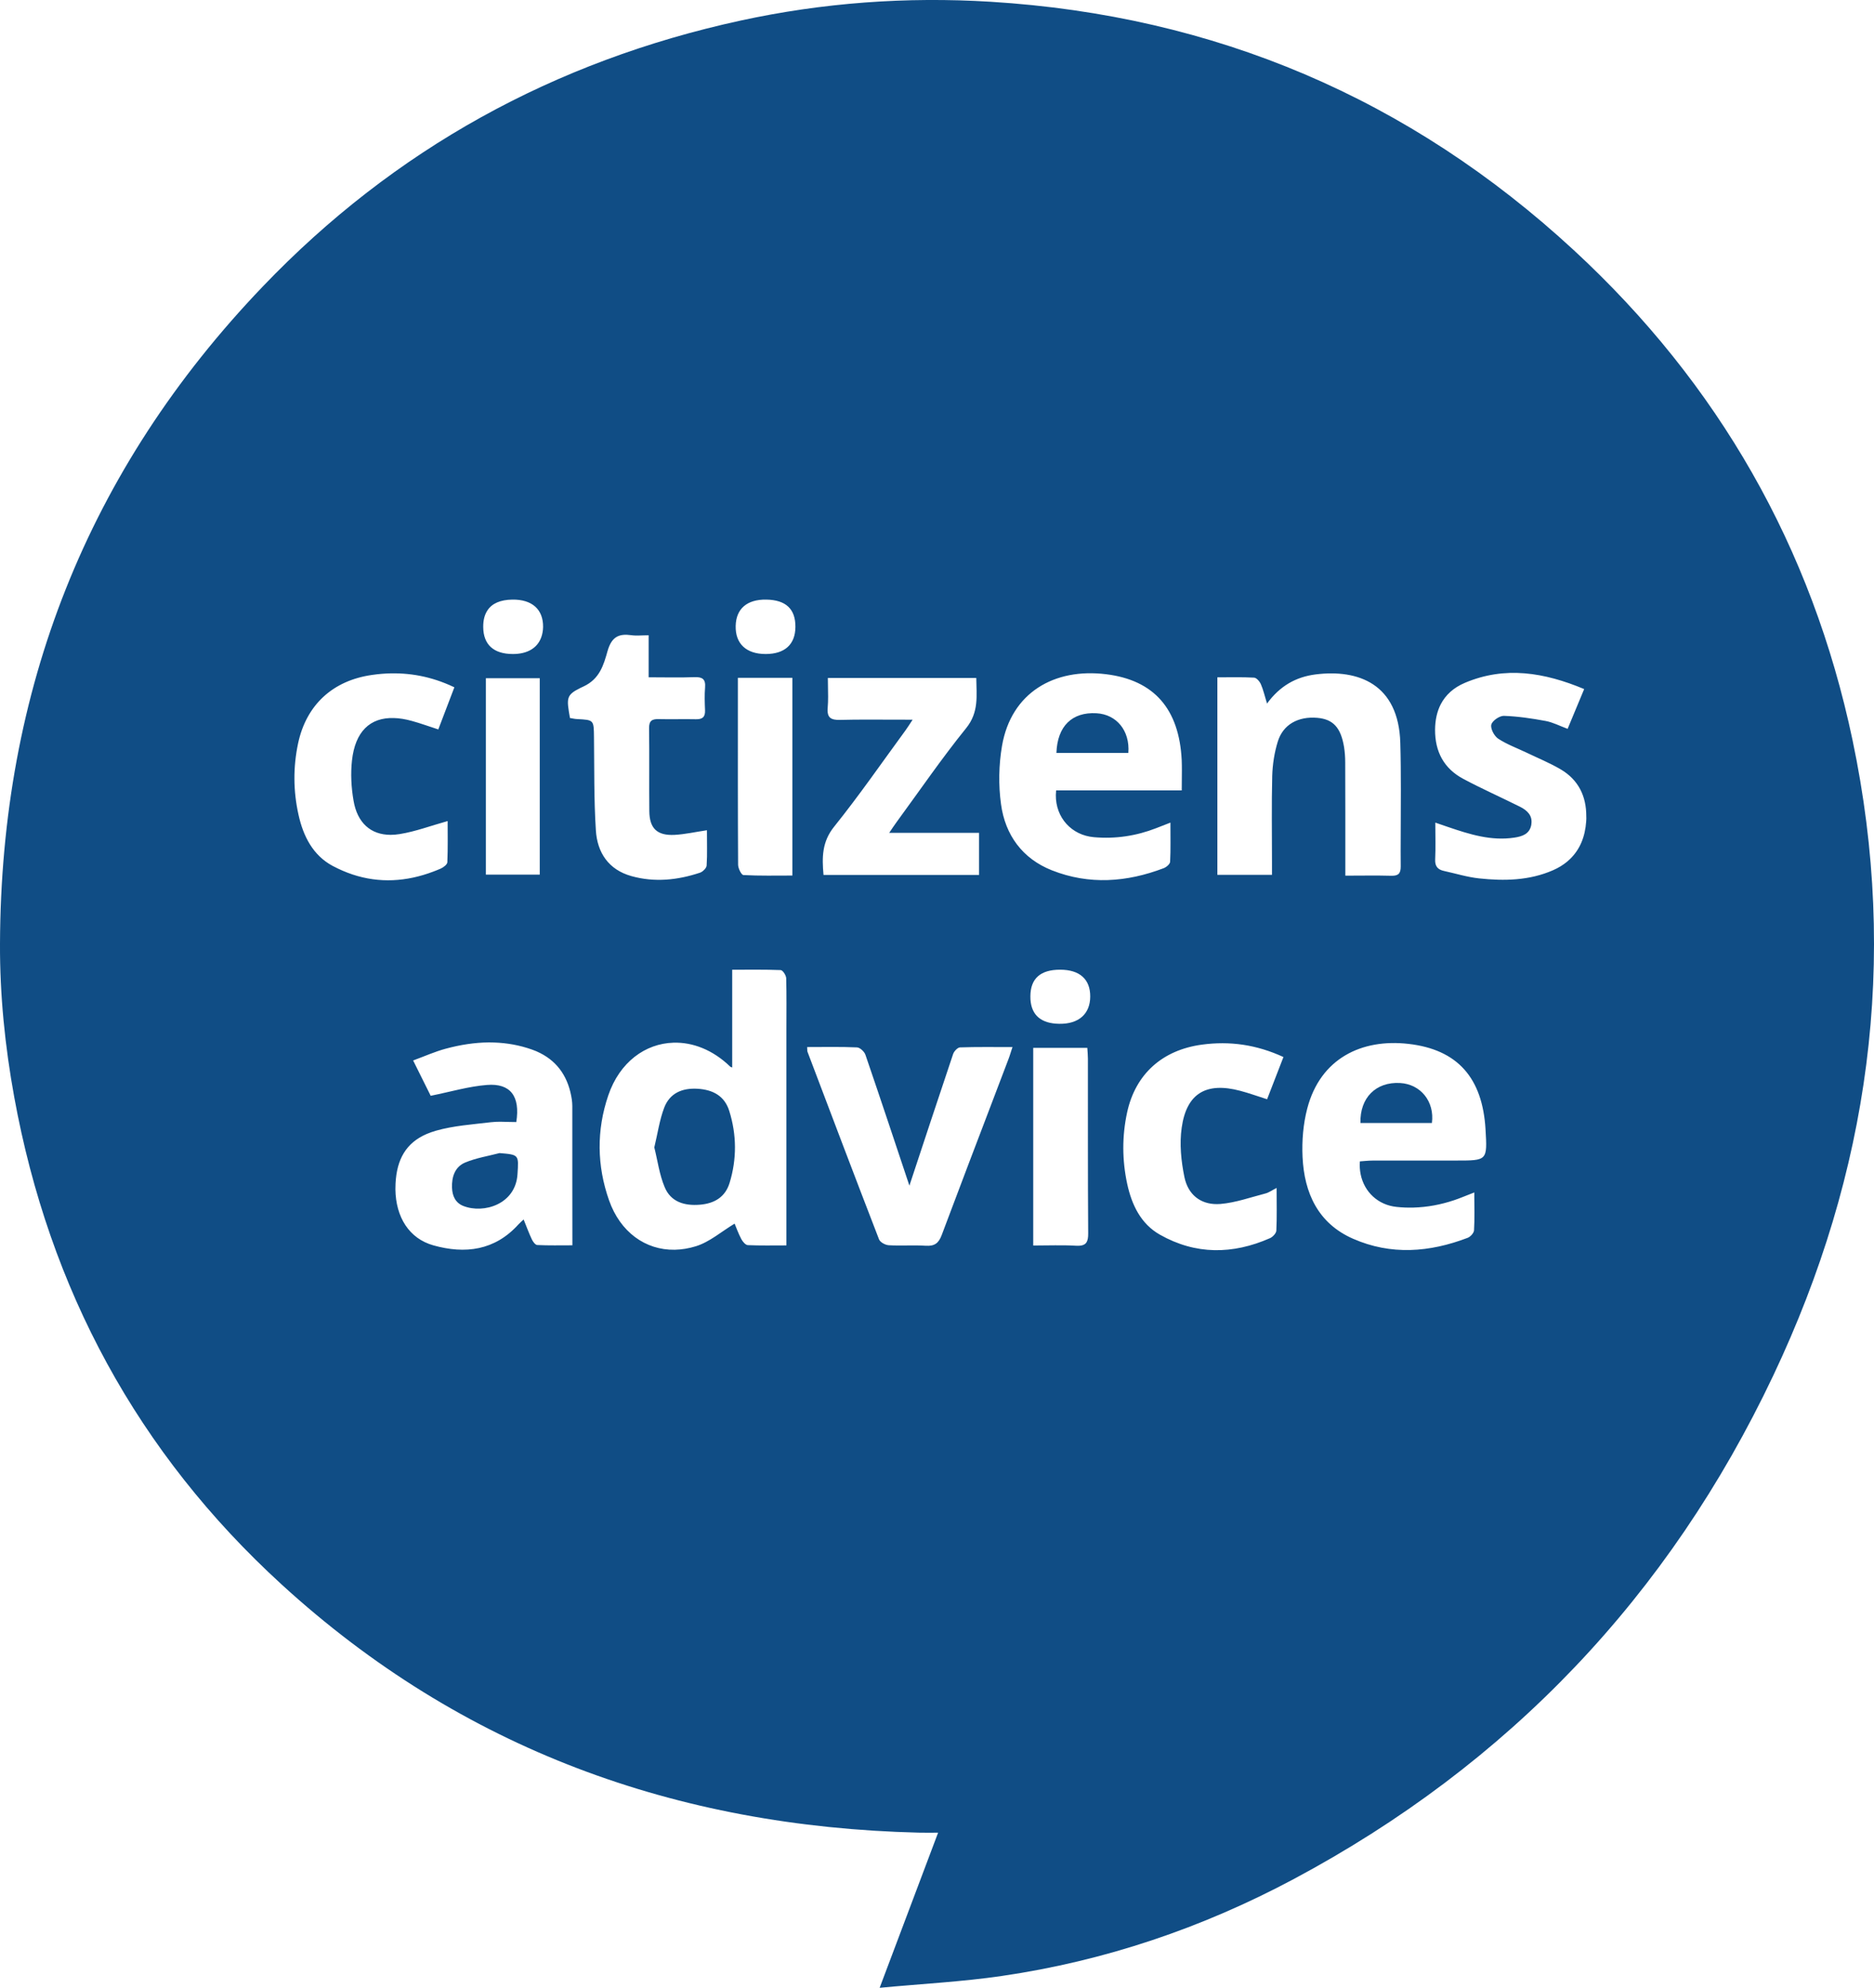 <?xml version="1.0" encoding="utf-8"?>
<!-- Generator: Adobe Illustrator 16.0.0, SVG Export Plug-In . SVG Version: 6.00 Build 0)  -->
<!DOCTYPE svg PUBLIC "-//W3C//DTD SVG 1.0//EN" "http://www.w3.org/TR/2001/REC-SVG-20010904/DTD/svg10.dtd">
<svg version="1.0" id="Layer_1" xmlns="http://www.w3.org/2000/svg" xmlns:xlink="http://www.w3.org/1999/xlink" x="0px" y="0px"
	 width="54.12px" height="57.383px" viewBox="0 0 54.12 57.383" enable-background="new 0 0 54.12 57.383" xml:space="preserve">
<g>
	<path fill="#104D85" d="M53.499,21.36c-1.17-5.556-3.875-10.281-8.041-14.131c-4.751-4.389-10.379-6.78-16.846-7.178
		c-2.44-0.15-4.855,0.027-7.239,0.546c-5.364,1.169-9.987,3.708-13.785,7.675C2.517,13.567,0.026,19.924,0,27.244
		c-0.006,1.481,0.144,2.958,0.41,4.42c1.012,5.556,3.567,10.279,7.732,14.084c5.194,4.744,11.395,6.984,18.385,7.156
		c0.171,0.005,0.343,0.001,0.565,0.001c-0.565,1.502-1.105,2.933-1.688,4.478c1.233-0.116,2.391-0.175,3.53-0.342
		c2.97-0.433,5.777-1.383,8.423-2.794c6.221-3.319,10.846-8.186,13.857-14.545C53.984,33.854,54.838,27.725,53.499,21.36z
		 M25.816,20.775c-0.267-0.001-0.527-0.002-0.784-0.002c-0.257,0-0.512,0.003-0.766,0.009c-0.068,0.002-0.126-0.001-0.174-0.011
		c-0.146-0.029-0.207-0.12-0.189-0.337c0.018-0.209,0.012-0.42,0.008-0.64c-0.002-0.073-0.003-0.147-0.003-0.223
		c1.446,0,2.85,0,4.286,0c0.005,0.509,0.083,0.985-0.293,1.45c-0.707,0.874-1.343,1.804-2.008,2.711
		c-0.062,0.083-0.117,0.169-0.214,0.311c0.891,0,1.732,0,2.596,0c0,0.43,0,0.813,0,1.215c-1.503,0-2.99,0-4.492,0
		c-0.047-0.512-0.045-0.958,0.308-1.396c0.724-0.901,1.382-1.854,2.065-2.786c0.06-0.082,0.112-0.168,0.2-0.3
		C26.173,20.777,25.993,20.776,25.816,20.775z M14.797,17.309c0.567-0.008,0.893,0.282,0.887,0.79l0,0v0
		c-0.002,0.11-0.021,0.21-0.053,0.299c-0.111,0.308-0.398,0.482-0.818,0.482l0,0l0,0c-0.557,0-0.854-0.27-0.858-0.779
		c-0.002-0.2,0.041-0.361,0.126-0.486C14.213,17.417,14.453,17.314,14.797,17.309z M15.588,19.578c0,1.895,0,3.782,0,5.671
		c-0.534,0-1.042,0-1.556,0c0-1.902,0-3.774,0-5.671C14.552,19.578,15.06,19.578,15.588,19.578z M9.607,24.997
		c-0.571-0.306-0.85-0.86-0.986-1.476c-0.153-0.685-0.158-1.375-0.012-2.063c0.238-1.112,1.003-1.814,2.135-1.974
		c0.051-0.007,0.103-0.014,0.153-0.02c0.672-0.073,1.319,0.005,1.958,0.26c0.088,0.035,0.178,0.074,0.267,0.117
		c-0.158,0.412-0.307,0.8-0.464,1.216v0v0c-0.27-0.087-0.513-0.177-0.763-0.245c-0.187-0.052-0.361-0.08-0.521-0.084
		c-0.692-0.021-1.118,0.396-1.209,1.225c-0.042,0.381-0.021,0.78,0.045,1.159c0.107,0.636,0.492,0.988,1.071,0.988
		c0.083,0,0.17-0.007,0.261-0.022c0.457-0.073,0.9-0.241,1.386-0.376l0,0l0,0c0,0.365,0.009,0.778-0.009,1.189
		c-0.002,0.064-0.112,0.148-0.189,0.182c-0.071,0.031-0.142,0.06-0.212,0.086c-0.783,0.298-1.567,0.34-2.335,0.086
		C9.99,25.181,9.799,25.098,9.607,24.997z M16.53,35.949c-0.353,0-0.684,0.008-1.014-0.008c-0.057-0.002-0.127-0.098-0.158-0.166
		c-0.084-0.178-0.151-0.363-0.236-0.572c-0.065,0.063-0.112,0.1-0.151,0.144c-0.682,0.754-1.538,0.86-2.454,0.604
		c-0.7-0.196-1.088-0.813-1.098-1.621c0-0.054,0.001-0.108,0.004-0.164c0.035-0.701,0.305-1.174,0.897-1.43
		c0.085-0.036,0.177-0.068,0.273-0.096c0.51-0.145,1.052-0.18,1.582-0.244c0.177-0.021,0.358-0.014,0.546-0.008
		c0.062,0.002,0.125,0.003,0.189,0.003c0.119-0.745-0.17-1.126-0.848-1.071c-0.526,0.041-1.043,0.196-1.624,0.313
		c-0.136-0.272-0.307-0.616-0.507-1.02c0.329-0.12,0.631-0.257,0.947-0.341c0.413-0.111,0.828-0.177,1.242-0.18
		c0.052,0,0.104,0,0.156,0.003c0.361,0.013,0.724,0.075,1.083,0.202c0.085,0.029,0.165,0.063,0.24,0.102
		c0.528,0.266,0.824,0.726,0.915,1.342c0.019,0.124,0.014,0.252,0.014,0.378c0,0.315,0,0.63,0,0.945c0,0.316,0,0.633,0,0.951
		C16.53,34.652,16.53,35.295,16.53,35.949z M17.154,21.286c-0.006-0.504-0.001-0.503-0.487-0.528
		c-0.071-0.003-0.143-0.021-0.207-0.031c-0.099-0.572-0.116-0.662,0.306-0.87c0.029-0.014,0.059-0.028,0.091-0.043
		c0.463-0.217,0.577-0.622,0.69-1.024c0.061-0.211,0.147-0.346,0.278-0.414c0.103-0.052,0.23-0.064,0.394-0.041
		c0.153,0.023,0.313,0.004,0.514,0.004c0,0.398,0,0.781,0,1.213c0.481,0,0.9,0.012,1.318-0.004c0.229-0.009,0.331,0.052,0.311,0.296
		c-0.018,0.219-0.01,0.441-0.001,0.662c0.008,0.193-0.076,0.261-0.263,0.257c-0.357-0.008-0.715,0.005-1.072-0.004
		c-0.193-0.005-0.284,0.044-0.281,0.263c0.011,0.799-0.001,1.598,0.007,2.396c0.005,0.497,0.225,0.708,0.729,0.683
		c0.299-0.016,0.595-0.083,0.935-0.134c0,0.176,0.003,0.348,0.003,0.518c0.001,0.169-0.001,0.335-0.012,0.501
		c-0.004,0.065-0.085,0.153-0.159,0.192c-0.011,0.006-0.021,0.01-0.031,0.014c-0.649,0.216-1.314,0.286-1.982,0.099
		c-0.662-0.185-0.988-0.68-1.027-1.325C17.151,23.074,17.165,22.179,17.154,21.286z M22.711,29.72c0,1.937,0,3.871,0,5.807
		c0,0.124,0,0.248,0,0.425c-0.196,0-0.385,0.002-0.569,0.002s-0.366-0.002-0.547-0.01c-0.066-0.004-0.147-0.101-0.186-0.174
		c-0.087-0.166-0.15-0.342-0.194-0.447c-0.38,0.229-0.723,0.532-1.121,0.654c-0.207,0.064-0.41,0.096-0.607,0.1
		c-0.852,0.016-1.577-0.516-1.897-1.424c-0.354-1.002-0.366-2.027-0.023-3.032c0.328-0.964,1.072-1.497,1.881-1.521
		c0.554-0.018,1.137,0.205,1.637,0.688c0.006,0.007,0.016,0.011,0.025,0.015c0,0,0.001,0,0.002,0
		c0.01,0.004,0.021,0.008,0.033,0.014c0-0.935,0-1.857,0-2.823c0.463,0,0.934-0.008,1.402,0.01c0.008,0.001,0.016,0.004,0.023,0.008
		c0.058,0.03,0.132,0.153,0.135,0.226C22.718,28.731,22.711,29.226,22.711,29.72z M22.884,25.275c-0.477,0-0.946,0.011-1.414-0.014
		c-0.059-0.003-0.153-0.192-0.154-0.297c-0.009-1.578-0.006-3.155-0.006-4.732c0-0.208,0-0.417,0-0.665c0.548,0,1.05,0,1.574,0
		C22.884,21.462,22.884,23.348,22.884,25.275z M22.112,18.88c-0.561,0-0.878-0.297-0.866-0.811c0.011-0.496,0.328-0.769,0.884-0.76
		c0.565,0.009,0.845,0.271,0.841,0.79C22.968,18.603,22.663,18.88,22.112,18.88z M29.241,30.227
		c-0.007,0.018-0.012,0.033-0.018,0.051c-0.026,0.081-0.047,0.149-0.068,0.21c-0.009,0.024-0.017,0.049-0.026,0.073
		c-0.222,0.583-0.444,1.166-0.666,1.75c-0.32,0.838-0.64,1.678-0.956,2.518c-0.104,0.274-0.208,0.549-0.311,0.824
		c-0.088,0.235-0.205,0.324-0.459,0.309c-0.355-0.023-0.715,0.006-1.07-0.015c-0.101-0.005-0.248-0.086-0.281-0.169
		c-0.697-1.801-1.381-3.607-2.065-5.413c-0.003-0.007-0.004-0.015-0.006-0.022c-0.003-0.023-0.001-0.057-0.005-0.111
		c0-0.002,0-0.004,0-0.006l0,0l0,0c0.497,0,0.97-0.011,1.44,0.01c0.086,0.004,0.212,0.121,0.243,0.213
		c0.448,1.308,0.884,2.621,1.27,3.778c0.384-1.159,0.818-2.481,1.262-3.799c0.027-0.08,0.129-0.189,0.198-0.192
		C28.214,30.219,28.705,30.227,29.241,30.227L29.241,30.227L29.241,30.227z M31.07,35.961c-0.397-0.023-0.797-0.006-1.231-0.006l0,0
		c0-1.924,0-3.801,0-5.705l0,0c0.514,0,1.021,0,1.562,0c0.006,0.105,0.017,0.207,0.017,0.309l0,0l0,0l0,0
		c0.002,1.682-0.004,3.364,0.008,5.047c0.001,0.121-0.014,0.206-0.053,0.264C31.321,35.943,31.229,35.97,31.07,35.961z
		 M30.593,29.555c-0.521-0.006-0.804-0.245-0.834-0.703c-0.002-0.03-0.003-0.062-0.002-0.094c0.003-0.511,0.292-0.767,0.863-0.765
		c0.561,0.001,0.867,0.276,0.865,0.773C31.484,29.27,31.153,29.563,30.593,29.555z M30.378,25.124
		c-0.85-0.336-1.348-1.018-1.469-1.907c-0.038-0.276-0.055-0.561-0.05-0.845c0.006-0.284,0.031-0.568,0.079-0.843
		c0.265-1.533,1.507-2.25,3.003-2.066c1.396,0.171,2.112,1.009,2.186,2.478c0.004,0.102,0.005,0.204,0.005,0.309
		c0,0.175-0.004,0.36-0.004,0.567c-1.243,0-2.438,0-3.628,0c-0.004,0.045-0.007,0.089-0.008,0.133
		c-0.007,0.652,0.453,1.163,1.103,1.218c0.616,0.054,1.216-0.036,1.793-0.26c0.115-0.045,0.23-0.09,0.413-0.161
		c0,0.205,0.002,0.398,0.002,0.585c0,0.186-0.001,0.367-0.011,0.547c-0.004,0.065-0.108,0.154-0.184,0.183
		C32.54,25.469,31.454,25.55,30.378,25.124z M37.065,30.514c-0.167,0.432-0.317,0.82-0.472,1.219
		c-0.279-0.088-0.524-0.178-0.776-0.244c-0.979-0.26-1.55,0.07-1.69,1.064c-0.067,0.465-0.017,0.965,0.079,1.43
		c0.104,0.496,0.453,0.779,0.939,0.777c0.031,0,0.065-0.002,0.099-0.004c0.44-0.037,0.87-0.192,1.304-0.304
		c0.096-0.025,0.182-0.089,0.32-0.159c0,0.441,0.011,0.838-0.008,1.232c-0.004,0.077-0.104,0.184-0.186,0.219
		c-0.535,0.236-1.072,0.356-1.603,0.345s-1.057-0.155-1.572-0.446c-0.554-0.313-0.815-0.864-0.946-1.467
		c-0.148-0.686-0.151-1.379-0.002-2.065c0.242-1.11,1.019-1.798,2.153-1.954C35.519,30.046,36.29,30.157,37.065,30.514
		L37.065,30.514L37.065,30.514z M36.901,21.41c-0.098,0.317-0.15,0.657-0.16,0.989c-0.021,0.831-0.007,1.662-0.007,2.494l0,0
		c0,0.113,0,0.227,0,0.362l0,0c-0.541,0-1.049,0-1.577,0c0-1.657,0-3.302,0-4.98c0-0.24,0-0.48,0-0.722l0,0
		c0.369,0,0.717-0.01,1.061,0.009c0.069,0.004,0.161,0.11,0.195,0.189c0.07,0.158,0.107,0.33,0.178,0.559
		c0.373-0.51,0.836-0.769,1.402-0.841c1.232-0.156,2.399,0.274,2.447,1.977c0.013,0.445,0.016,0.892,0.016,1.337
		c0.001,0.594-0.006,1.188-0.006,1.783c0,0.149,0.001,0.297,0.002,0.445l0,0l0,0c0.001,0.209-0.071,0.275-0.275,0.27
		c-0.429-0.012-0.856-0.003-1.325-0.003l0,0c0-0.146,0-0.258,0-0.37c0-0.001,0-0.001,0-0.001c0-0.484,0-0.968,0-1.451
		c0-0.484-0.001-0.968-0.003-1.452c0-0.146-0.011-0.294-0.033-0.438c-0.094-0.564-0.315-0.803-0.773-0.844
		c-0.274-0.024-0.522,0.024-0.721,0.14C37.124,20.978,36.977,21.162,36.901,21.41z M42.063,33.502c-0.404,0-0.809,0-1.214,0
		c-0.404,0-0.81,0-1.215,0.001c-0.122,0.001-0.245,0.015-0.361,0.023c-0.011,0.13-0.002,0.255,0.022,0.374
		c0.104,0.511,0.504,0.887,1.04,0.941c0.162,0.018,0.323,0.023,0.483,0.019c0.399-0.011,0.79-0.084,1.172-0.212
		c0.077-0.025,0.152-0.054,0.229-0.084c0.097-0.037,0.192-0.074,0.358-0.141c0,0.051,0,0.102,0,0.15
		c0.002,0.146,0.004,0.287,0.004,0.421c0,0.181-0.002,0.353-0.012,0.522c-0.005,0.078-0.104,0.187-0.184,0.217
		c-1.098,0.42-2.216,0.508-3.311,0.026c-1.008-0.442-1.408-1.319-1.457-2.358c-0.022-0.467,0.018-0.953,0.136-1.403
		c0.379-1.446,1.572-2.017,2.919-1.864c1.425,0.161,2.142,0.986,2.229,2.468C42.954,33.502,42.954,33.502,42.063,33.502z
		 M45.81,23.681c0,0.011-0.002,0.021-0.002,0.032c-0.03,0.44-0.18,0.81-0.467,1.086c-0.024,0.024-0.051,0.047-0.077,0.07
		c-0.002,0.001-0.004,0.003-0.006,0.005c-0.116,0.096-0.251,0.179-0.406,0.247c-0.685,0.3-1.411,0.314-2.138,0.236
		c-0.342-0.037-0.676-0.141-1.014-0.215c-0.178-0.039-0.262-0.134-0.253-0.332c0.016-0.334,0.004-0.67,0.004-1.063l0,0l0,0
		c0.151,0.052,0.263,0.091,0.376,0.129c0.618,0.21,1.239,0.406,1.908,0.304c0.229-0.035,0.438-0.103,0.488-0.368
		c0.001-0.007,0.001-0.015,0.002-0.022c0.037-0.25-0.123-0.397-0.324-0.499c-0.545-0.272-1.102-0.519-1.639-0.805
		c-0.561-0.298-0.821-0.785-0.818-1.422c0.002-0.278,0.057-0.525,0.165-0.735c0.142-0.27,0.37-0.479,0.694-0.616
		c1.158-0.492,2.294-0.303,3.447,0.179l0,0l0,0c-0.164,0.395-0.314,0.759-0.478,1.148c-0.225-0.083-0.422-0.187-0.633-0.227
		c-0.398-0.074-0.804-0.134-1.207-0.148c-0.126-0.004-0.338,0.142-0.364,0.255c-0.004,0.014-0.004,0.03-0.004,0.048
		c0.005,0.12,0.104,0.291,0.203,0.356c0.252,0.166,0.543,0.271,0.817,0.402c0.331,0.159,0.674,0.299,0.989,0.484
		c0.518,0.306,0.74,0.782,0.738,1.354C45.813,23.604,45.813,23.643,45.81,23.681z"/>
	<path fill="#104D85" d="M18.896,33.123c0.097-0.401,0.15-0.789,0.285-1.145c0.161-0.422,0.52-0.575,0.967-0.548
		c0.442,0.028,0.777,0.206,0.913,0.641c0.215,0.688,0.22,1.387,0.009,2.077c-0.126,0.41-0.439,0.594-0.854,0.629
		c-0.446,0.038-0.845-0.078-1.022-0.51C19.043,33.908,18.992,33.506,18.896,33.123z"/>
	<path fill="#104D85" d="M14.426,33.287c0.566,0.047,0.555,0.046,0.519,0.61c-0.054,0.868-0.974,1.146-1.56,0.918
		c-0.23-0.089-0.322-0.287-0.331-0.526c-0.012-0.317,0.084-0.608,0.385-0.732C13.751,33.428,14.096,33.373,14.426,33.287z"/>
	<path fill="#104D85" d="M39.289,32.418c-0.02-0.727,0.446-1.192,1.143-1.154c0.595,0.033,1.002,0.535,0.921,1.154
		C40.667,32.418,39.978,32.418,39.289,32.418z"/>
	<path fill="#104D85" d="M32.586,21.734c-0.706,0-1.391,0-2.077,0c0.027-0.772,0.451-1.185,1.159-1.144
		C32.247,20.624,32.635,21.094,32.586,21.734z"/>
</g>
</svg>
